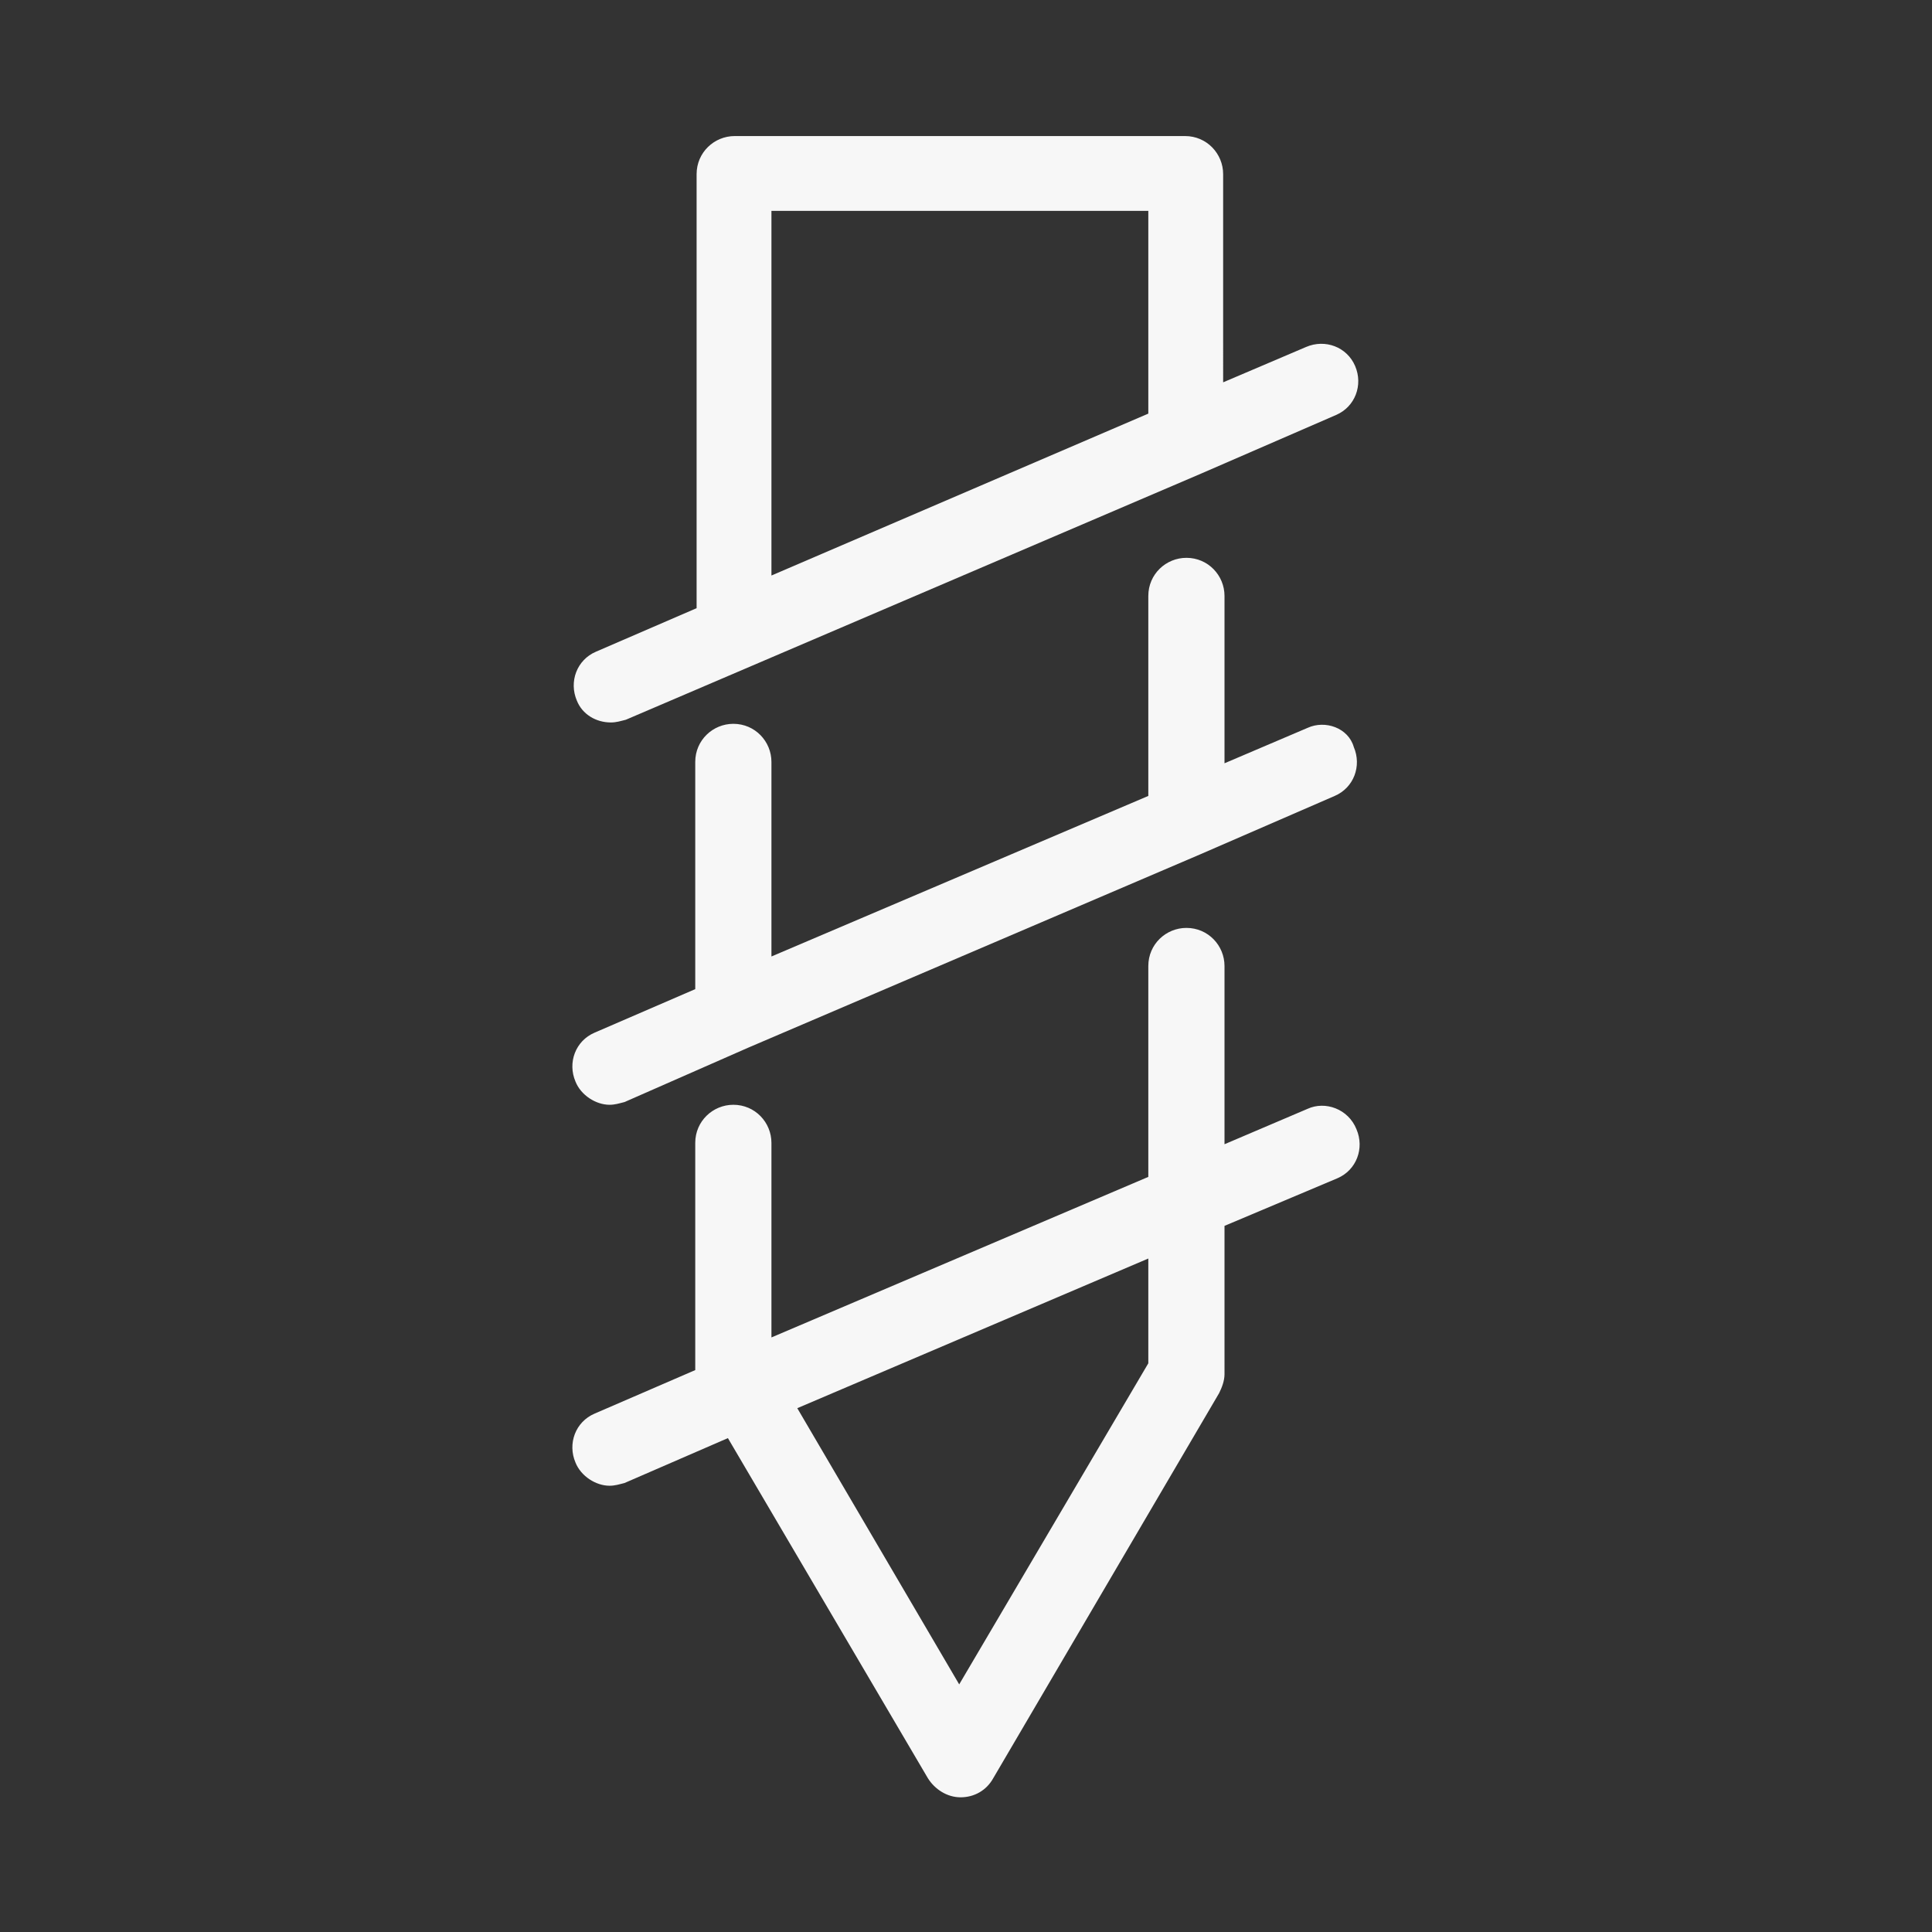 <?xml version="1.0" encoding="utf-8"?>
<!-- Generator: Adobe Illustrator 26.0.0, SVG Export Plug-In . SVG Version: 6.00 Build 0)  -->
<svg version="1.1" id="Слой_1" xmlns="http://www.w3.org/2000/svg" xmlns:xlink="http://www.w3.org/1999/xlink" x="0px" y="0px"
	 viewBox="0 0 142 142" style="enable-background:new 0 0 142 142;" xml:space="preserve">
<rect x="0" y="0" width="142" height="142" fill="#333333" stroke="none"/>
<style type="text/css">
	.st0{fill:#F7F7F7;}
</style>
<g>
	<path class="st0" d="M44.9,53.1c0.4,0,0.7-0.1,1.1-0.2l42.3-18.1c0,0,0,0,0,0l9.9-4.3c1.4-0.6,2-2.2,1.4-3.6
		c-0.6-1.4-2.2-2-3.6-1.4l-6.1,2.6V12.8c0-1.5-1.2-2.8-2.8-2.8H54c-1.5,0-2.8,1.2-2.8,2.8v31.9l-7.4,3.2c-1.4,0.6-2,2.2-1.4,3.6
		C42.8,52.5,43.8,53.1,44.9,53.1z M56.7,15.5h27.7v14.9L56.7,42.3L56.7,15.5L56.7,15.5z"/>
	<path class="st0" d="M96.1,53.5l-6.1,2.6V43.8c0-1.5-1.2-2.8-2.8-2.8c-1.5,0-2.8,1.2-2.8,2.8v14.7L56.7,70.3V56
		c0-1.5-1.2-2.8-2.8-2.8c-1.5,0-2.8,1.2-2.8,2.8v16.7l-7.4,3.2c-1.4,0.6-2,2.2-1.4,3.6c0.4,1,1.5,1.7,2.5,1.7c0.4,0,0.7-0.1,1.1-0.2
		L55,77c0,0,0,0,0,0l33.2-14.2c0,0,0,0,0,0l9.9-4.3c1.4-0.6,2-2.2,1.4-3.6C99.1,53.5,97.4,52.9,96.1,53.5z"/>
	<path class="st0" d="M96.1,81.5l-6.1,2.6V71c0-1.5-1.2-2.8-2.8-2.8c-1.5,0-2.8,1.2-2.8,2.8v15.5L56.7,98.3V84
		c0-1.5-1.2-2.8-2.8-2.8c-1.5,0-2.8,1.2-2.8,2.8v16.7l-7.4,3.2c-1.4,0.6-2,2.2-1.4,3.6c0.4,1,1.5,1.7,2.5,1.7c0.4,0,0.7-0.1,1.1-0.2
		l7.6-3.3l14.7,25c0.5,0.8,1.4,1.4,2.4,1.4s1.9-0.5,2.4-1.4l16.6-28.3c0.2-0.4,0.4-0.9,0.4-1.4V90.1l8.3-3.5c1.4-0.6,2-2.2,1.4-3.6
		C99.1,81.5,97.4,80.9,96.1,81.5z M84.4,100.2l-13.9,23.6l-11.9-20.3l25.8-11V100.2z"/>
</g>
</svg>
